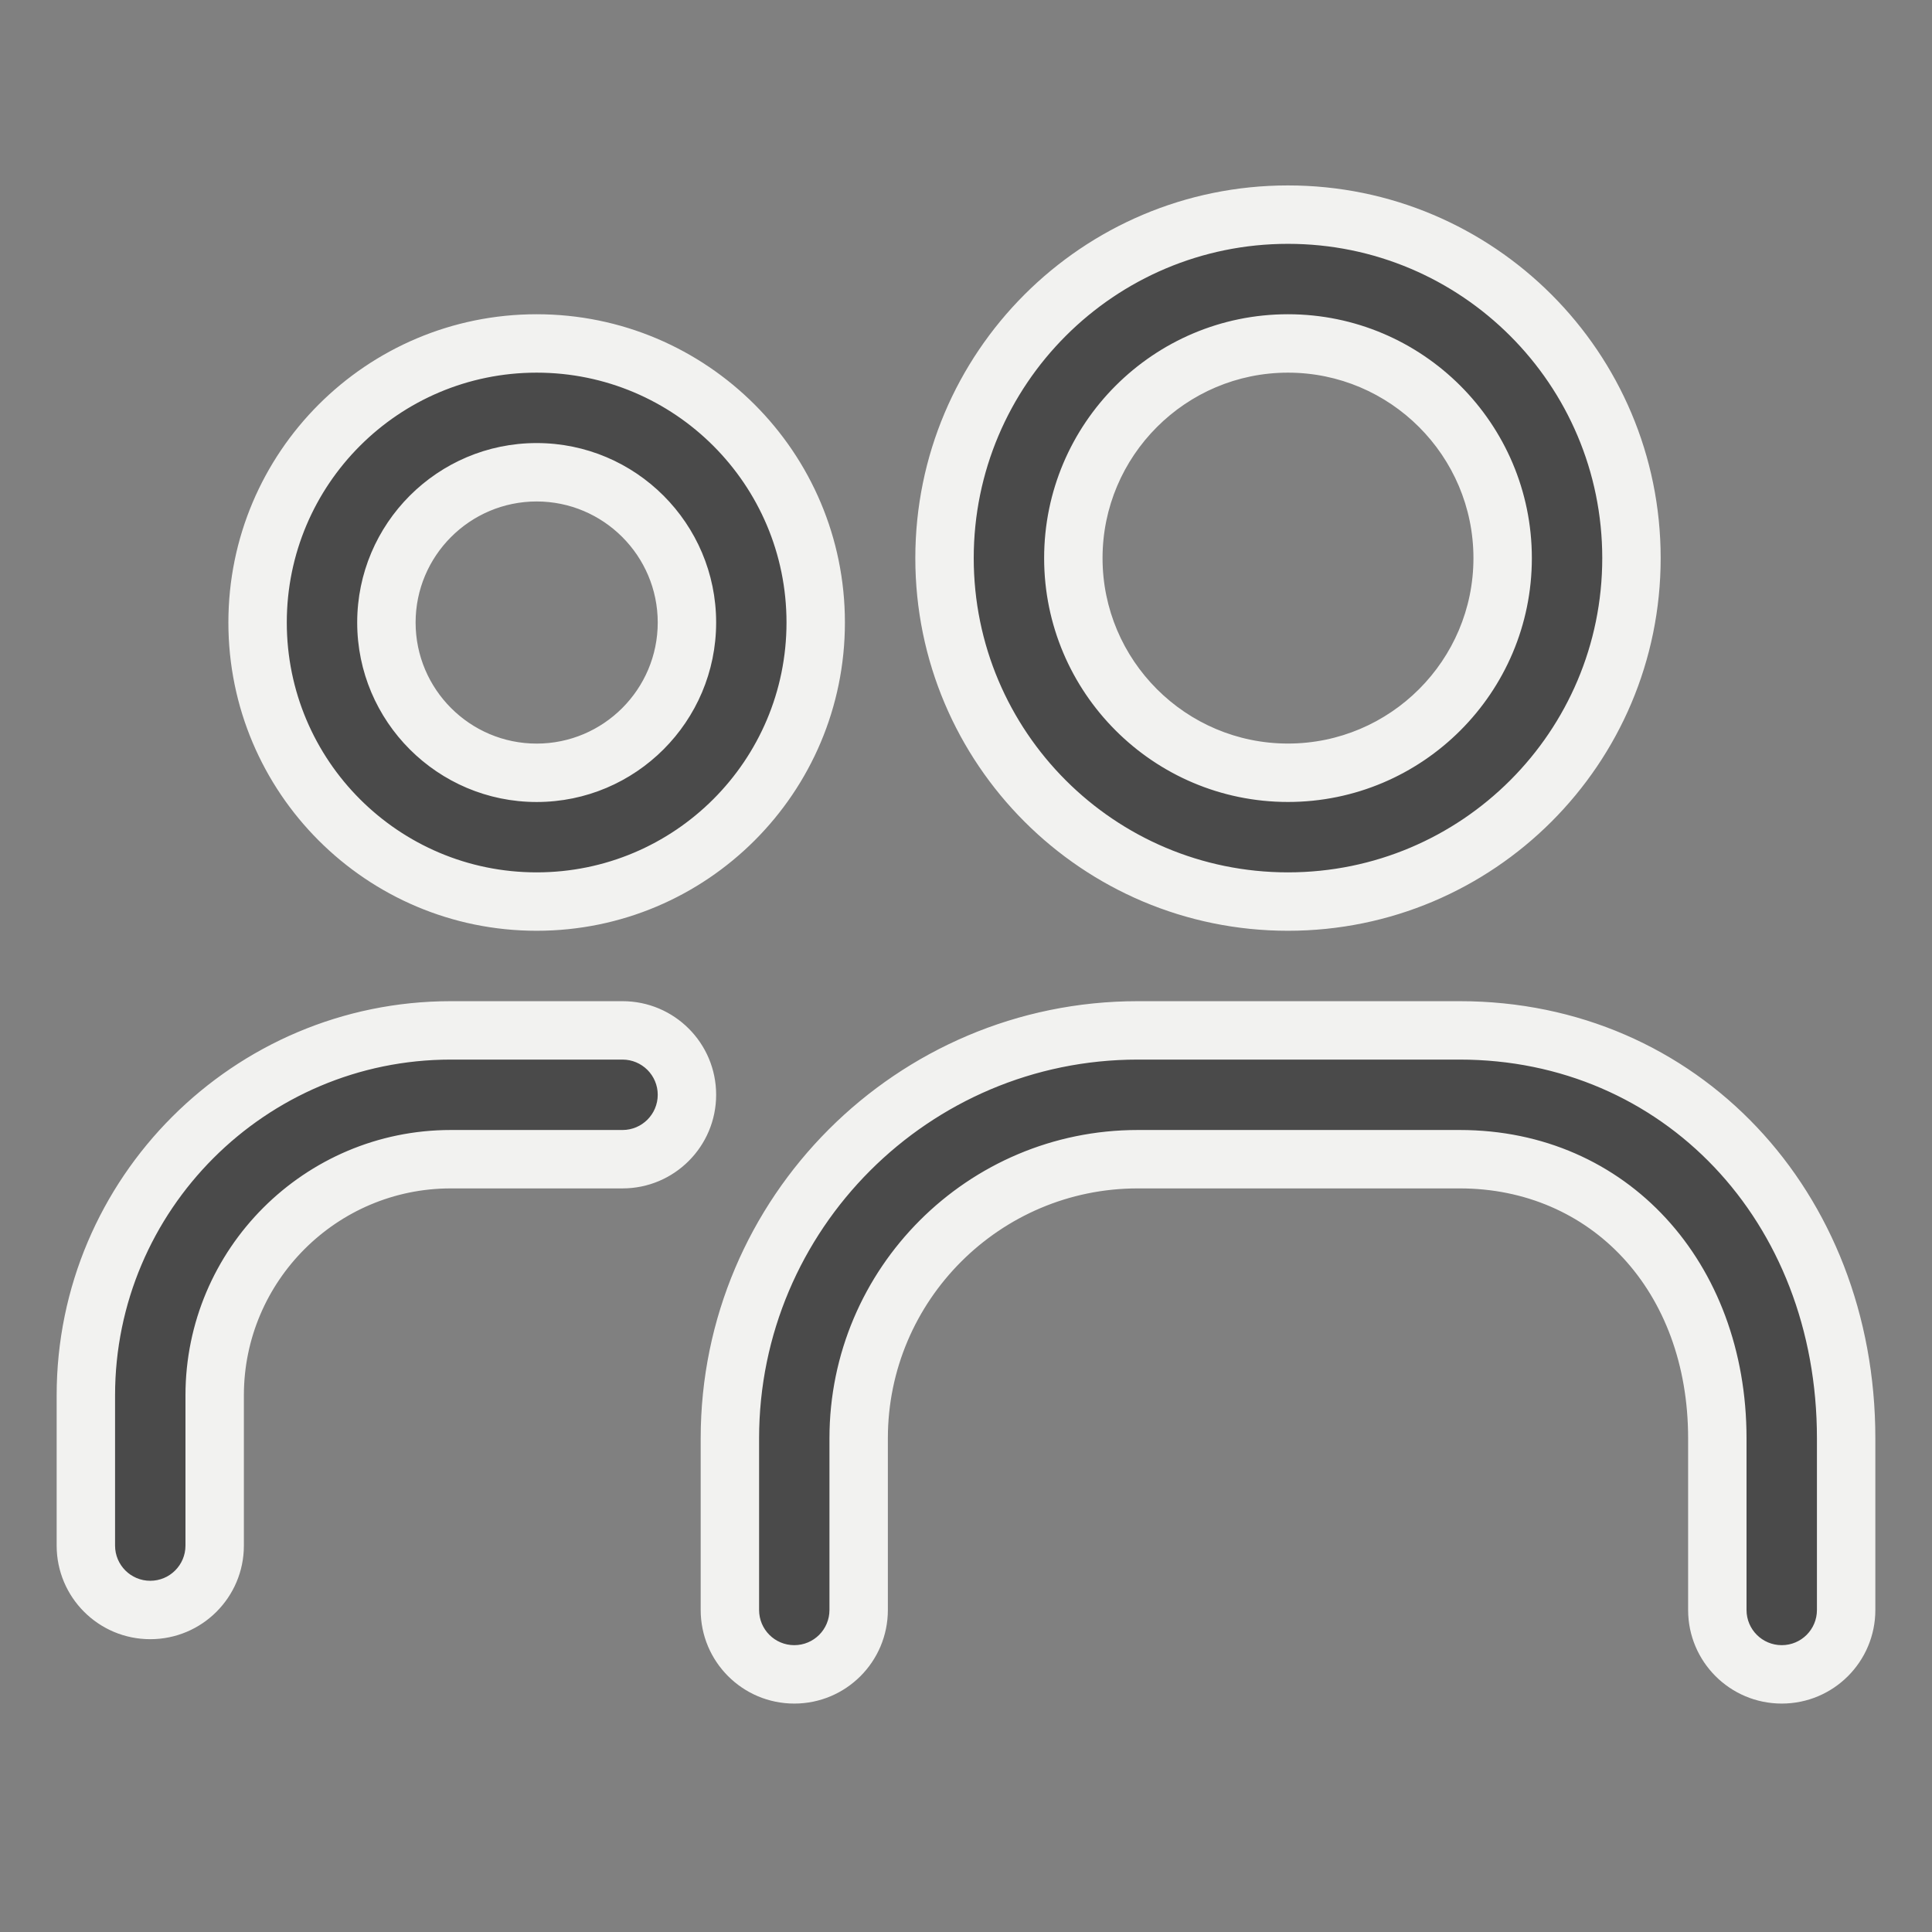 <svg width="43" height="43" viewBox="0 0 43 43" fill="none" xmlns="http://www.w3.org/2000/svg">
<rect x="0" y="0" width="43" height="43" fill="#808080" stroke="none"/>
<path fill-rule="evenodd" clip-rule="evenodd" d="M15.289 24.366C15.289 25.158 14.648 25.8 13.855 25.8H10.033C7.135 25.8 4.778 28.158 4.778 31.055V34.4C4.778 35.191 4.136 35.833 3.344 35.833C2.552 35.833 1.911 35.191 1.911 34.4V31.055C1.911 26.577 5.555 22.933 10.033 22.933H13.855C14.648 22.933 15.289 23.575 15.289 24.366ZM41.089 32.011V35.833C41.089 36.624 40.448 37.266 39.656 37.266C38.864 37.266 38.222 36.624 38.222 35.833V32.011C38.222 28.411 35.812 25.8 32.489 25.8H25.322C21.898 25.8 19.111 28.586 19.111 32.011V35.833C19.111 36.624 18.47 37.266 17.678 37.266C16.886 37.266 16.245 36.624 16.245 35.833V32.011C16.245 27.006 20.317 22.933 25.322 22.933H32.489C37.392 22.933 41.089 26.836 41.089 32.011ZM28.666 7.644C31.301 7.644 33.444 9.787 33.444 12.422C33.444 15.056 31.301 17.2 28.666 17.2C26.032 17.2 23.889 15.056 23.889 12.422C23.889 9.787 26.032 7.644 28.666 7.644ZM28.666 20.066C32.888 20.066 36.311 16.643 36.311 12.422C36.311 8.2 32.888 4.777 28.666 4.777C24.445 4.777 21.022 8.2 21.022 12.422C21.022 16.643 24.445 20.066 28.666 20.066ZM11.944 10.511C13.789 10.511 15.289 12.011 15.289 13.855C15.289 15.7 13.789 17.2 11.944 17.2C10.1 17.2 8.6 15.7 8.6 13.855C8.6 12.011 10.1 10.511 11.944 10.511ZM11.944 20.066C15.374 20.066 18.155 17.285 18.155 13.855C18.155 10.425 15.374 7.644 11.944 7.644C8.514 7.644 5.733 10.425 5.733 13.855C5.733 17.285 8.514 20.066 11.944 20.066Z" fill="#4A4A4A"/>
<path d="M14.639 24.366C14.639 24.799 14.288 25.15 13.855 25.15V26.45C15.007 26.45 15.939 25.516 15.939 24.366H14.639ZM13.855 25.15H10.033V26.45H13.855V25.15ZM10.033 25.15C6.776 25.15 4.128 27.799 4.128 31.055H5.428C5.428 28.517 7.494 26.45 10.033 26.45V25.15ZM4.128 31.055V34.4H5.428V31.055H4.128ZM4.128 34.4C4.128 34.832 3.777 35.183 3.344 35.183V36.483C4.496 36.483 5.428 35.55 5.428 34.4H4.128ZM3.344 35.183C2.911 35.183 2.561 34.832 2.561 34.4H1.261C1.261 35.55 2.193 36.483 3.344 36.483V35.183ZM2.561 34.4V31.055H1.261V34.4H2.561ZM2.561 31.055C2.561 26.936 5.913 23.583 10.033 23.583V22.283C5.196 22.283 1.261 26.218 1.261 31.055H2.561ZM10.033 23.583H13.855V22.283H10.033V23.583ZM13.855 23.583C14.288 23.583 14.639 23.934 14.639 24.366H15.939C15.939 23.216 15.007 22.283 13.855 22.283V23.583ZM40.439 32.011V35.833H41.739V32.011H40.439ZM40.439 35.833C40.439 36.266 40.089 36.616 39.656 36.616V37.916C40.807 37.916 41.739 36.983 41.739 35.833H40.439ZM39.656 36.616C39.223 36.616 38.872 36.266 38.872 35.833H37.572C37.572 36.983 38.504 37.916 39.656 37.916V36.616ZM38.872 35.833V32.011H37.572V35.833H38.872ZM38.872 32.011C38.872 28.102 36.218 25.15 32.489 25.15V26.45C35.405 26.45 37.572 28.72 37.572 32.011H38.872ZM32.489 25.15H25.322V26.45H32.489V25.15ZM25.322 25.15C21.539 25.15 18.461 28.227 18.461 32.011H19.761C19.761 28.945 22.257 26.45 25.322 26.45V25.15ZM18.461 32.011V35.833H19.761V32.011H18.461ZM18.461 35.833C18.461 36.266 18.111 36.616 17.678 36.616V37.916C18.829 37.916 19.761 36.983 19.761 35.833H18.461ZM17.678 36.616C17.245 36.616 16.895 36.266 16.895 35.833H15.595C15.595 36.983 16.527 37.916 17.678 37.916V36.616ZM16.895 35.833V32.011H15.595V35.833H16.895ZM16.895 32.011C16.895 27.365 20.676 23.583 25.322 23.583V22.283C19.958 22.283 15.595 26.647 15.595 32.011H16.895ZM25.322 23.583H32.489V22.283H25.322V23.583ZM32.489 23.583C37 23.583 40.439 27.161 40.439 32.011H41.739C41.739 26.51 37.784 22.283 32.489 22.283V23.583ZM28.666 8.294C30.942 8.294 32.794 10.146 32.794 12.422H34.094C34.094 9.428 31.66 6.994 28.666 6.994V8.294ZM32.794 12.422C32.794 14.697 30.942 16.549 28.666 16.549V17.849C31.66 17.849 34.094 15.415 34.094 12.422H32.794ZM28.666 16.549C26.391 16.549 24.539 14.697 24.539 12.422H23.239C23.239 15.415 25.673 17.849 28.666 17.849V16.549ZM24.539 12.422C24.539 10.146 26.391 8.294 28.666 8.294V6.994C25.673 6.994 23.239 9.428 23.239 12.422H24.539ZM28.666 20.716C33.247 20.716 36.961 17.003 36.961 12.422H35.661C35.661 16.285 32.529 19.416 28.666 19.416V20.716ZM36.961 12.422C36.961 7.841 33.247 4.127 28.666 4.127V5.427C32.529 5.427 35.661 8.559 35.661 12.422H36.961ZM28.666 4.127C24.086 4.127 20.372 7.841 20.372 12.422H21.672C21.672 8.559 24.804 5.427 28.666 5.427V4.127ZM20.372 12.422C20.372 17.003 24.086 20.716 28.666 20.716V19.416C24.804 19.416 21.672 16.285 21.672 12.422H20.372ZM11.944 11.161C13.43 11.161 14.639 12.37 14.639 13.855H15.939C15.939 11.652 14.148 9.861 11.944 9.861V11.161ZM14.639 13.855C14.639 15.341 13.43 16.55 11.944 16.55V17.85C14.148 17.85 15.939 16.059 15.939 13.855H14.639ZM11.944 16.55C10.459 16.55 9.25 15.341 9.25 13.855H7.95C7.95 16.059 9.741 17.85 11.944 17.85V16.55ZM9.25 13.855C9.25 12.37 10.459 11.161 11.944 11.161V9.861C9.741 9.861 7.95 11.652 7.95 13.855H9.25ZM11.944 20.716C15.733 20.716 18.805 17.644 18.805 13.855H17.505C17.505 16.927 15.015 19.416 11.944 19.416V20.716ZM18.805 13.855C18.805 10.066 15.733 6.994 11.944 6.994V8.294C15.015 8.294 17.505 10.784 17.505 13.855H18.805ZM11.944 6.994C8.155 6.994 5.083 10.066 5.083 13.855H6.383C6.383 10.784 8.873 8.294 11.944 8.294V6.994ZM5.083 13.855C5.083 17.644 8.155 20.716 11.944 20.716V19.416C8.873 19.416 6.383 16.927 6.383 13.855H5.083Z" fill="#F2F2F0"/>
</svg>
